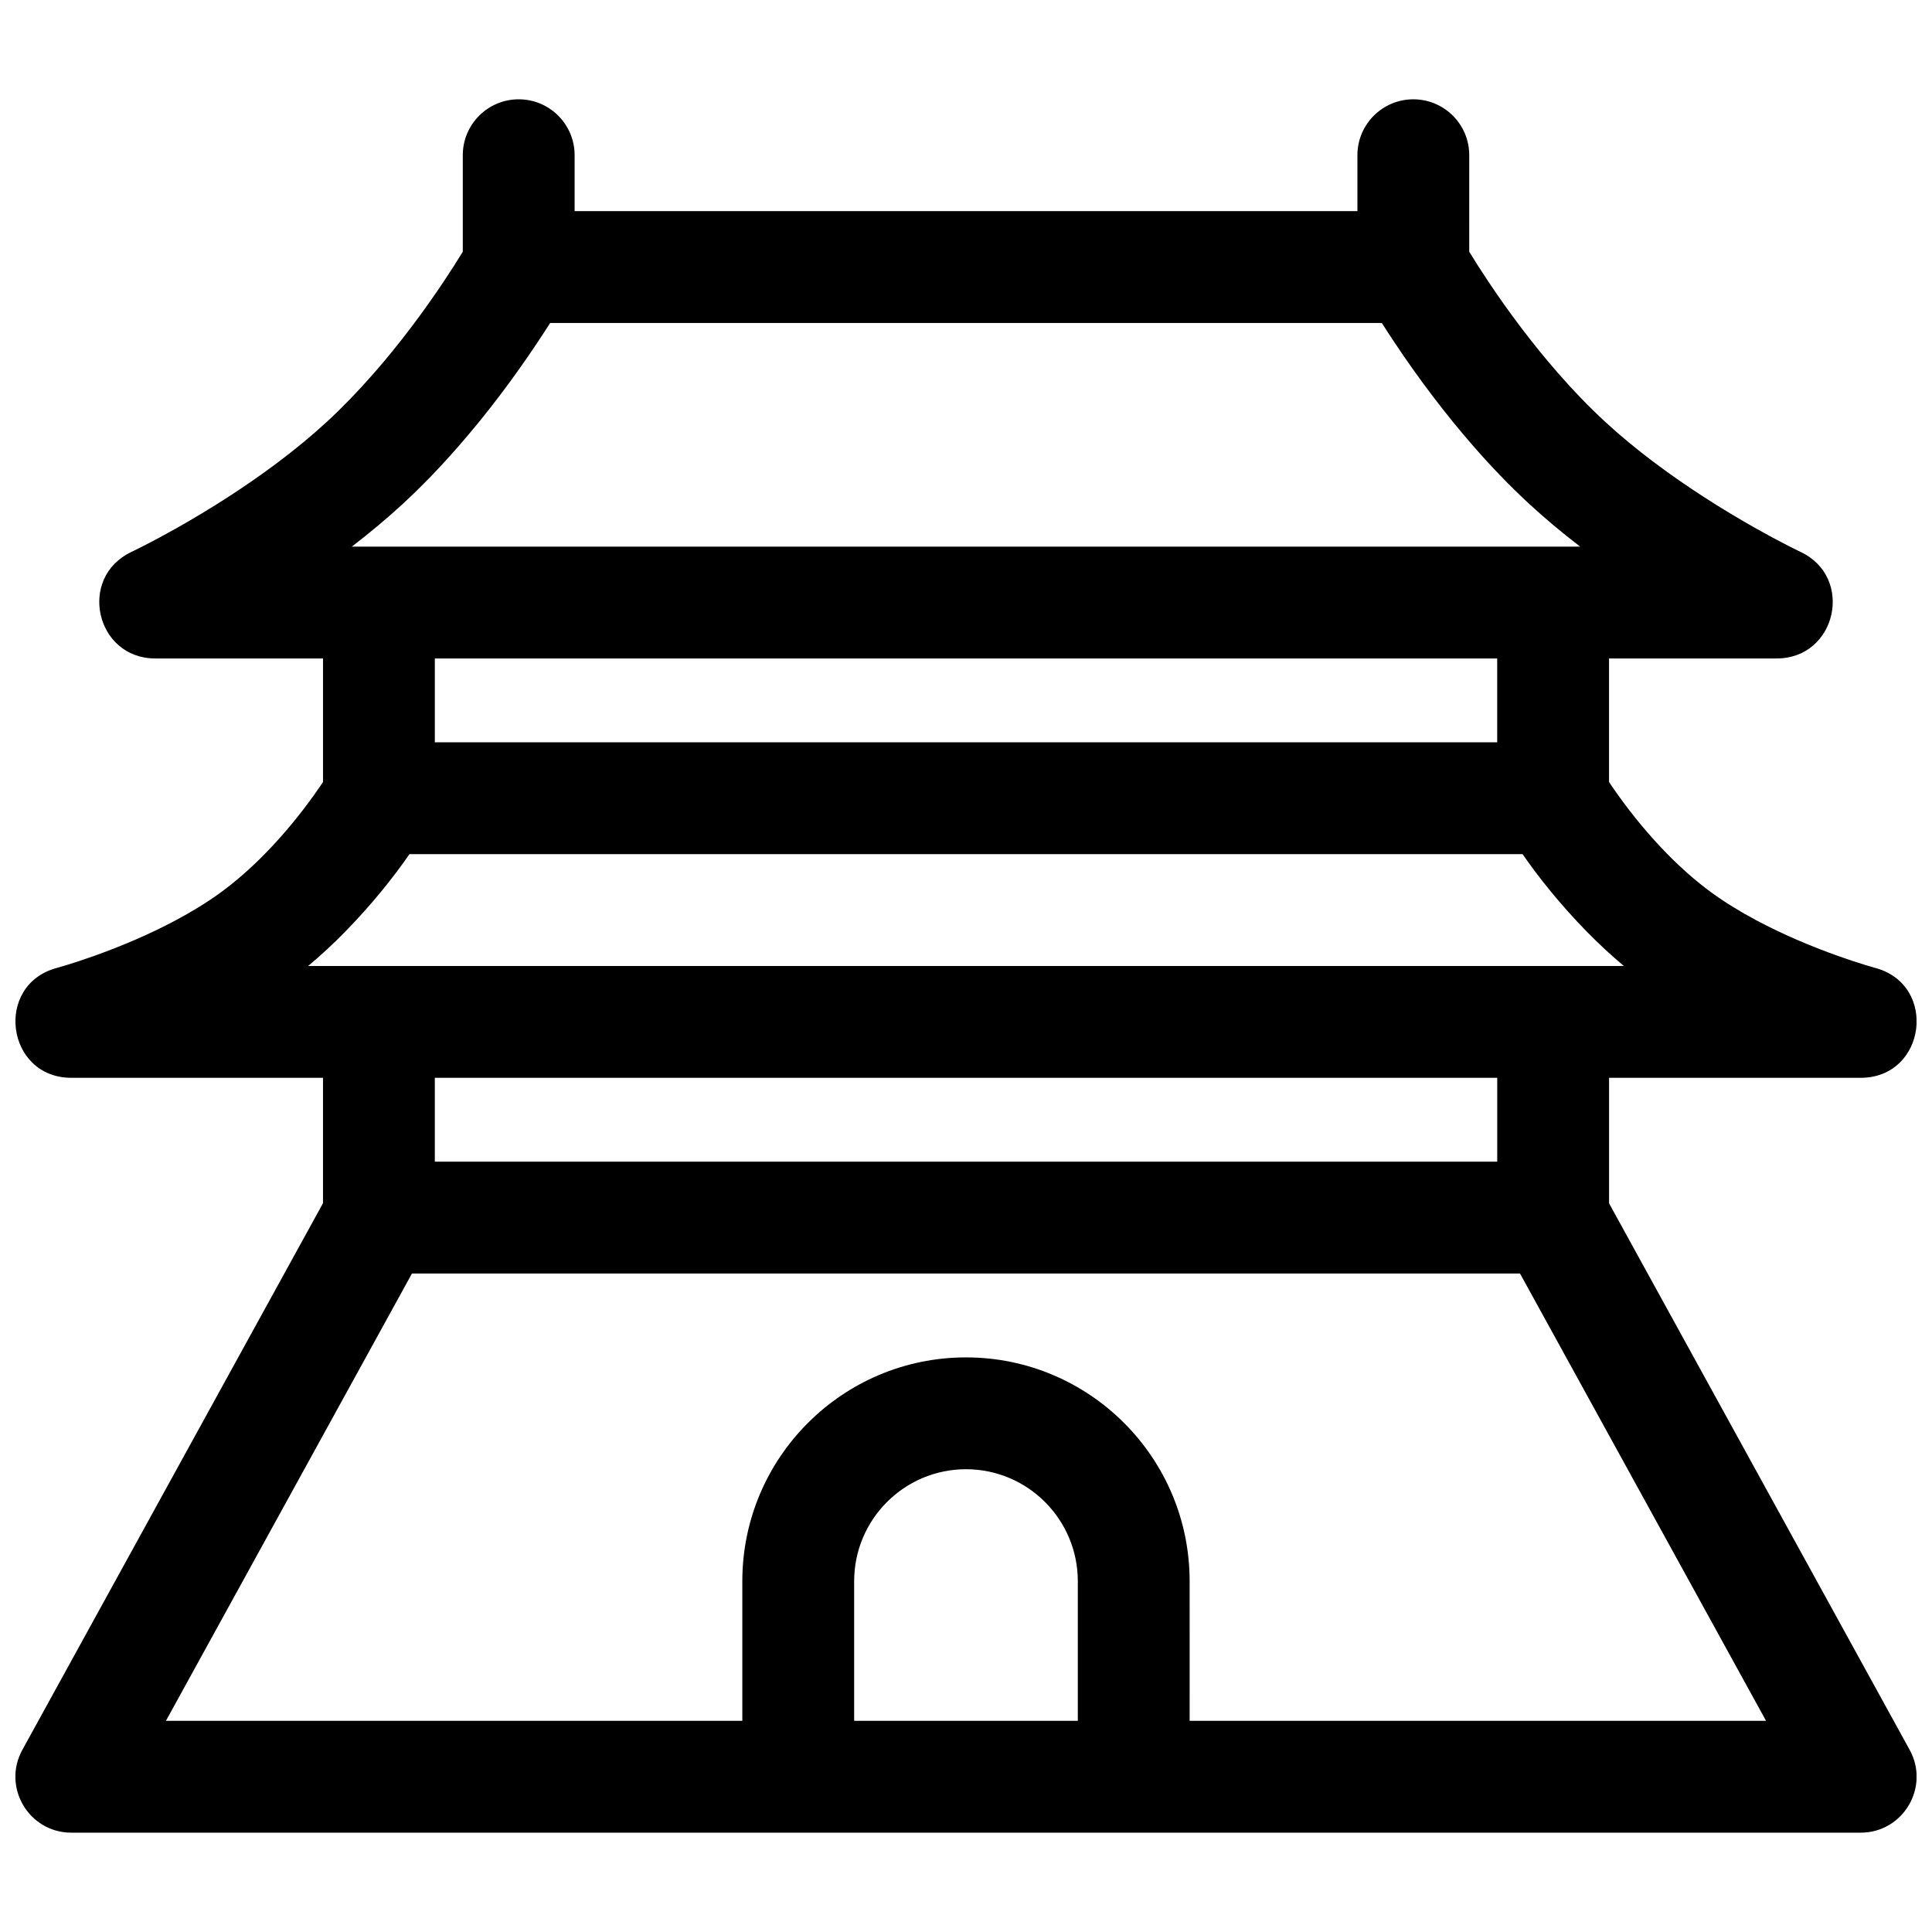 <?xml version="1.0" encoding="UTF-8"?>
<!-- Uploaded to: ICON Repo, www.svgrepo.com, Generator: ICON Repo Mixer Tools -->
<svg width="800px" height="800px" version="1.1" viewBox="144 144 512 512" xmlns="http://www.w3.org/2000/svg">
 <defs>
  <clipPath id="b">
   <path d="m148.09 451h503.81v179h-503.81z"/>
  </clipPath>
  <clipPath id="a">
   <path d="m148.09 340h503.81v142h-503.81z"/>
  </clipPath>
 </defs>
 <g clip-path="url(#b)">
  <path d="m459.27 600.04h152.75l-65.199-118.54h-293.65l-65.199 118.54h152.75v-37.004c0-32.738 26.57-59.312 59.273-59.312 32.727 0 59.27 26.586 59.27 59.312zm-214.86-148.18c-5.402 0-10.379 2.945-12.984 7.68l-81.496 148.18c-5.434 9.875 1.711 21.957 12.98 21.957h474.18c11.27 0 18.414-12.082 12.984-21.957l-81.5-148.18c-2.606-4.734-7.578-7.68-12.984-7.68zm125.95 148.18v-37.004c0-16.371 13.301-29.676 29.637-29.676 16.348 0 29.633 13.305 29.633 29.676v37.004z" fill-rule="evenodd"/>
 </g>
 <g clip-path="url(#a)">
  <path d="m259.23 429.63v37.047c0 8.184-6.633 14.816-14.816 14.816s-14.816-6.633-14.816-14.816v-37.047h-66.684c-17.336 0-20.566-24.668-3.816-29.133 0.379-0.102 1.227-0.344 2.473-0.723 2.16-0.66 4.586-1.453 7.203-2.387 7.473-2.656 14.938-5.84 21.801-9.504 4.352-2.316 8.309-4.754 11.785-7.281 4.066-2.957 8.062-6.469 11.934-10.422 4.781-4.887 9.117-10.168 12.891-15.445 2.234-3.121 3.738-5.473 4.43-6.66 2.656-4.551 7.531-7.352 12.801-7.352h311.18c5.269 0 10.145 2.801 12.801 7.352 0.691 1.188 2.199 3.539 4.43 6.66 3.773 5.277 8.109 10.559 12.895 15.445 3.867 3.953 7.863 7.465 11.93 10.422 3.477 2.527 7.434 4.965 11.785 7.281 6.867 3.664 14.328 6.848 21.801 9.504 2.621 0.934 5.043 1.727 7.203 2.387 1.246 0.379 2.098 0.621 2.473 0.723 16.754 4.465 13.52 29.133-3.816 29.133h-66.68v37.047c0 8.184-6.637 14.816-14.82 14.816-8.184 0-14.816-6.633-14.816-14.816v-37.047zm288.27-59.27h-294.99c-4.242 6.137-9.969 13.328-17.043 20.555-3.164 3.234-6.434 6.269-9.809 9.082h348.69c-3.371-2.812-6.641-5.848-9.809-9.082-7.074-7.227-12.797-14.418-17.043-20.555z" fill-rule="evenodd"/>
 </g>
 <path d="m533.36 210.71c1.418 2.324 3.066 4.91 4.922 7.695 5.59 8.387 11.879 16.77 18.676 24.539 4.078 4.66 8.215 8.953 12.387 12.801 3.981 3.676 8.383 7.309 13.141 10.879 8.465 6.356 17.609 12.195 26.758 17.355 3.199 1.805 6.164 3.391 8.809 4.742 1.547 0.789 2.613 1.309 3.117 1.547 14.32 6.742 9.52 28.227-6.309 28.227h-44.453v37.043c0 8.184-6.637 14.82-14.82 14.82-8.184 0-14.816-6.637-14.816-14.82v-37.043h-281.54v37.043c0 8.184-6.633 14.82-14.816 14.82s-14.816-6.637-14.816-14.82v-37.043h-44.457c-15.828 0-20.629-21.484-6.309-28.227 0.504-0.238 1.57-0.758 3.117-1.547 2.644-1.352 5.609-2.938 8.812-4.742 9.145-5.16 18.289-11 26.754-17.355 4.758-3.57 9.16-7.203 13.145-10.879 4.168-3.848 8.305-8.141 12.383-12.801 6.797-7.769 13.086-16.152 18.68-24.539 1.855-2.785 3.5-5.371 4.918-7.695v-25.578c0-8.184 6.633-14.816 14.82-14.816 8.184 0 14.816 6.633 14.816 14.816v14.82h207.45v-14.82c0-8.184 6.637-14.816 14.82-14.816 8.184 0 14.816 6.633 14.816 14.816zm-23.16 18.879h-220.4c-1.02 1.602-2.164 3.359-3.426 5.254-6.262 9.395-13.309 18.793-21.035 27.617-4.738 5.418-9.602 10.461-14.582 15.062-4.199 3.871-8.719 7.652-13.52 11.336h325.52c-4.801-3.684-9.32-7.465-13.516-11.336-4.984-4.602-9.848-9.645-14.586-15.062-7.723-8.824-14.77-18.223-21.035-27.617-1.262-1.895-2.406-3.652-3.422-5.254z" fill-rule="evenodd"/>
</svg>